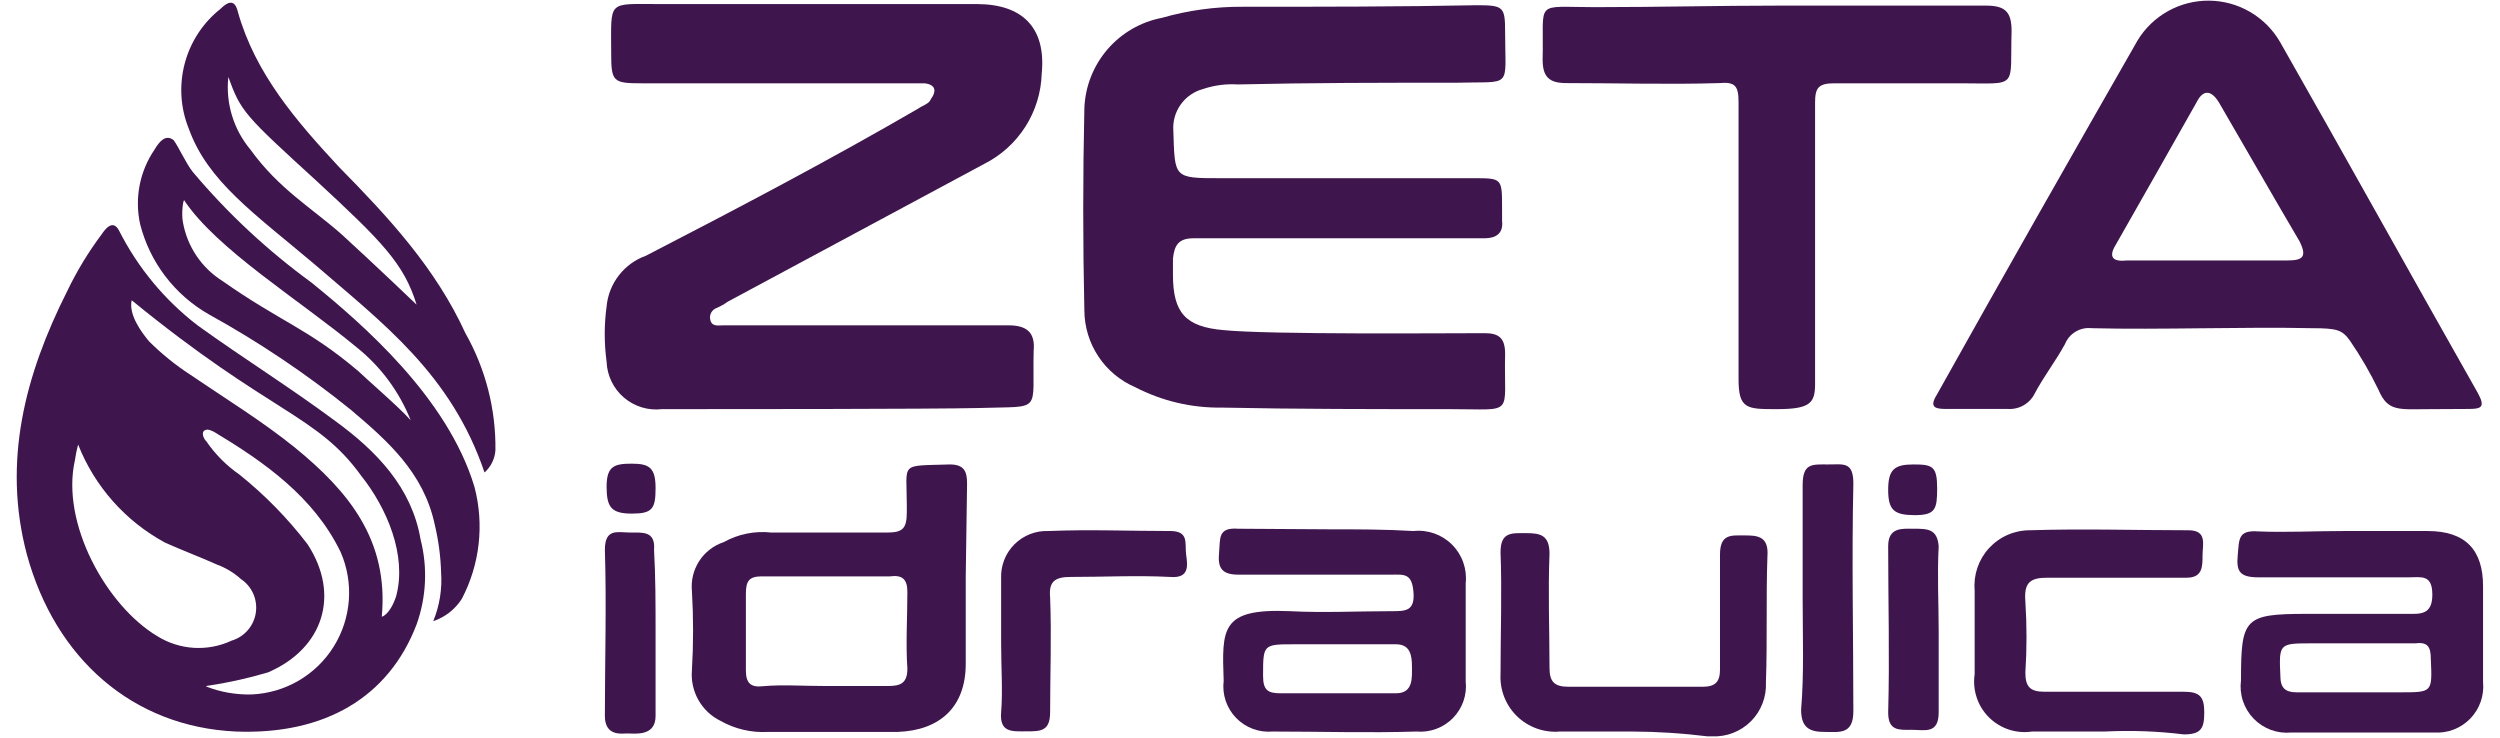 <?xml version="1.0" encoding="UTF-8"?>
<svg xmlns="http://www.w3.org/2000/svg" width="122" height="36" viewBox="0 0 122 36" fill="none">
  <path d="M32.301 19.966C31.969 20.005 31.633 19.975 31.313 19.877C30.994 19.779 30.698 19.617 30.444 19.399C30.191 19.182 29.985 18.914 29.84 18.613C29.695 18.312 29.614 17.984 29.602 17.65C29.481 16.755 29.481 15.847 29.602 14.952C29.654 14.399 29.862 13.872 30.203 13.434C30.544 12.995 31.003 12.664 31.526 12.477C36.008 10.162 40.489 7.809 44.813 5.297C45.037 5.138 45.354 5.064 45.429 4.83C45.662 4.522 45.737 4.139 45.121 4.065H31.302C29.91 4.065 29.826 3.98 29.826 2.589C29.826 -0.035 29.602 0.199 32.226 0.199H47.67C49.901 0.199 51.059 1.357 50.835 3.598C50.807 4.515 50.532 5.408 50.039 6.182C49.546 6.956 48.853 7.582 48.034 7.996L35.522 14.718C35.352 14.839 35.171 14.942 34.98 15.027C34.92 15.046 34.863 15.078 34.815 15.12C34.767 15.162 34.727 15.213 34.698 15.271C34.67 15.328 34.653 15.39 34.648 15.454C34.644 15.518 34.652 15.582 34.672 15.643C34.756 15.951 35.065 15.876 35.298 15.876H49.211C50.06 15.876 50.527 16.184 50.443 17.109C50.368 20.199 50.91 19.807 47.819 19.91C45.504 19.966 35.158 19.966 32.301 19.966Z" fill="#3F154E"></path>
  <path d="M71.909 8.696C73.301 8.696 73.301 8.696 73.301 10.162V10.778C73.375 11.395 72.993 11.628 72.451 11.628H58.24C57.474 11.628 57.306 12.011 57.24 12.627V13.402C57.24 15.27 57.857 15.951 59.715 16.11C61.947 16.334 70.443 16.259 72.451 16.259C73.142 16.259 73.45 16.493 73.45 17.268C73.375 20.349 73.992 19.966 70.751 19.966C67.017 19.966 63.338 19.966 59.631 19.891C58.157 19.913 56.701 19.57 55.392 18.892C54.661 18.577 54.038 18.056 53.599 17.393C53.16 16.73 52.923 15.953 52.917 15.157C52.843 11.833 52.843 8.621 52.917 5.279C52.957 4.225 53.353 3.216 54.039 2.415C54.726 1.615 55.663 1.071 56.699 0.871C57.98 0.504 59.307 0.322 60.639 0.33C64.374 0.33 68.277 0.33 72.068 0.255C73.375 0.255 73.45 0.33 73.45 1.572C73.45 4.373 73.842 3.962 71.06 4.037C67.511 4.037 63.954 4.037 60.406 4.121C59.83 4.084 59.253 4.161 58.706 4.345C58.266 4.463 57.881 4.731 57.617 5.102C57.353 5.474 57.226 5.926 57.259 6.38C57.334 8.696 57.259 8.696 59.575 8.696H71.909Z" fill="#3F154E"></path>
  <path d="M20.33 30.471C18.976 34.019 15.857 35.867 11.506 35.699C6.483 35.466 2.701 32.151 1.31 27.053C0.106 22.515 1.235 18.267 3.271 14.224C3.744 13.236 4.313 12.298 4.97 11.422C5.12 11.198 5.512 10.657 5.82 11.273C6.734 13.073 8.039 14.646 9.639 15.876C11.88 17.492 14.121 18.883 16.362 20.545C18.369 22.011 20.097 23.785 20.526 26.334C20.874 27.702 20.806 29.142 20.33 30.471ZM3.812 21.693C3.744 21.948 3.691 22.207 3.654 22.468C2.963 25.55 5.204 29.565 7.669 31.04C8.207 31.377 8.822 31.575 9.456 31.614C10.091 31.653 10.725 31.533 11.301 31.264C11.607 31.173 11.88 30.997 12.089 30.757C12.299 30.516 12.436 30.221 12.483 29.906C12.531 29.591 12.489 29.268 12.36 28.976C12.232 28.684 12.023 28.435 11.758 28.258C11.42 27.953 11.027 27.715 10.601 27.557C9.751 27.174 8.911 26.866 8.061 26.483C6.124 25.437 4.62 23.741 3.812 21.693ZM10.068 33.505C10.779 33.781 11.538 33.911 12.3 33.888C13.104 33.85 13.887 33.618 14.582 33.211C15.277 32.804 15.862 32.234 16.287 31.55C16.712 30.867 16.965 30.09 17.024 29.287C17.082 28.484 16.945 27.679 16.623 26.941C15.316 24.242 12.888 22.543 10.451 21.077C10.293 21.003 10.143 20.918 9.984 21.003C9.826 21.087 9.91 21.385 10.068 21.535C10.504 22.17 11.051 22.72 11.684 23.159C12.925 24.154 14.041 25.295 15.008 26.558C16.623 29.032 15.774 31.656 13.075 32.814C12.09 33.106 11.085 33.327 10.068 33.477V33.505ZM18.631 30.097C18.631 30.097 19.023 30.022 19.331 29.098C19.873 27.09 18.864 24.775 17.632 23.225C15.465 20.218 13.234 20.218 6.427 14.653C6.268 15.353 6.894 16.203 7.277 16.661C7.889 17.269 8.561 17.814 9.284 18.285C10.983 19.443 12.758 20.526 14.382 21.834C17.015 23.981 18.976 26.362 18.631 30.097Z" fill="#3F154E"></path>
  <path d="M118.698 19.966C117.083 19.966 116.541 20.125 116.074 19.032C115.671 18.199 115.206 17.397 114.683 16.633C114.3 16.1 114.067 16.016 112.816 16.016C109.492 15.942 105.402 16.1 102.078 16.016C101.805 15.984 101.529 16.043 101.293 16.183C101.057 16.323 100.873 16.537 100.771 16.791C100.304 17.641 99.762 18.332 99.305 19.182C99.188 19.428 99 19.633 98.765 19.771C98.531 19.909 98.26 19.974 97.988 19.957H94.982C94.44 19.957 94.132 19.882 94.515 19.266C97.755 13.467 101.051 7.678 104.319 1.964C104.684 1.366 105.199 0.874 105.812 0.535C106.425 0.197 107.116 0.023 107.816 0.032C108.517 0.04 109.203 0.23 109.807 0.584C110.412 0.937 110.915 1.442 111.266 2.048C114.515 7.753 117.68 13.467 120.92 19.182C121.303 19.882 121.079 19.957 120.454 19.957L118.698 19.966ZM107.736 12.711H111.593C112.368 12.711 112.601 12.552 112.218 11.777C110.902 9.546 109.585 7.23 108.278 4.989C107.895 4.373 107.503 4.373 107.195 4.989C105.887 7.305 104.574 9.62 103.254 11.936C102.872 12.552 103.105 12.786 103.796 12.711H107.736Z" fill="#3F154E"></path>
  <path d="M86.811 0.274H96.924C97.857 0.274 98.165 0.582 98.165 1.516C98.081 4.373 98.548 4.065 95.616 4.065H89.51C88.744 4.065 88.576 4.289 88.576 4.998V18.734C88.576 19.667 88.343 19.966 86.709 19.966C85.243 19.966 84.841 19.966 84.841 18.5V4.989C84.841 4.214 84.692 3.981 83.907 4.055C81.433 4.13 78.968 4.055 76.438 4.055C75.588 4.055 75.28 3.747 75.28 2.898C75.355 -0.044 74.813 0.349 77.829 0.349C80.845 0.349 83.879 0.274 86.811 0.274Z" fill="#3F154E"></path>
  <path d="M47.128 28.155V32.394C47.128 34.486 45.886 35.643 43.804 35.718H37.473C36.665 35.763 35.862 35.575 35.158 35.176C34.703 34.953 34.327 34.596 34.079 34.155C33.831 33.713 33.722 33.207 33.766 32.702C33.841 31.418 33.841 30.13 33.766 28.846C33.715 28.331 33.84 27.813 34.122 27.378C34.403 26.944 34.825 26.619 35.316 26.456C36.027 26.06 36.843 25.897 37.651 25.989H43.253C44.028 25.989 44.252 25.83 44.252 24.99V24.672C44.252 22.515 43.869 22.749 46.344 22.665C47.035 22.665 47.193 22.982 47.193 23.598L47.128 28.155ZM40.256 33.477H43.346C43.963 33.477 44.28 33.328 44.28 32.627C44.196 31.395 44.28 30.162 44.28 28.892C44.28 28.276 44.047 28.043 43.43 28.127H37.174C36.558 28.127 36.399 28.351 36.399 28.977V32.712C36.399 33.337 36.633 33.561 37.249 33.486C38.173 33.402 39.173 33.477 40.256 33.477Z" fill="#3F154E"></path>
  <path d="M64.803 25.83C66.195 25.83 67.605 25.83 68.977 25.914C69.321 25.877 69.669 25.918 69.995 26.033C70.321 26.148 70.617 26.334 70.861 26.579C71.106 26.823 71.292 27.119 71.407 27.445C71.522 27.771 71.563 28.119 71.526 28.463V33.243C71.562 33.57 71.525 33.9 71.418 34.21C71.311 34.521 71.136 34.803 70.907 35.038C70.677 35.273 70.399 35.454 70.091 35.568C69.783 35.683 69.454 35.727 69.127 35.699C66.811 35.774 64.458 35.699 62.105 35.699C61.776 35.728 61.446 35.683 61.137 35.568C60.828 35.453 60.549 35.27 60.319 35.032C60.09 34.795 59.917 34.51 59.812 34.197C59.708 33.884 59.675 33.552 59.715 33.225C59.631 30.676 59.556 29.677 62.955 29.826C64.579 29.91 66.269 29.826 67.894 29.826C68.594 29.826 69.052 29.826 68.977 28.892C68.903 27.959 68.51 28.043 67.894 28.043H60.424C59.575 28.043 59.425 27.66 59.491 26.969C59.556 26.278 59.416 25.727 60.424 25.802L64.803 25.83ZM68.128 33.832C68.977 33.832 68.903 33.066 68.903 32.525C68.903 31.983 68.819 31.441 68.128 31.441H63.188C61.638 31.441 61.638 31.441 61.638 32.982C61.638 33.682 61.872 33.832 62.488 33.832H68.128Z" fill="#3F154E"></path>
  <path d="M114.375 25.914H118.465C120.332 25.914 121.173 26.848 121.173 28.612V33.281C121.205 33.607 121.165 33.936 121.057 34.245C120.949 34.555 120.774 34.836 120.546 35.071C120.317 35.306 120.04 35.488 119.734 35.605C119.428 35.721 119.1 35.769 118.773 35.746H111.826C111.486 35.78 111.144 35.737 110.823 35.62C110.503 35.502 110.213 35.314 109.976 35.069C109.739 34.823 109.56 34.528 109.454 34.203C109.347 33.879 109.316 33.535 109.361 33.197C109.361 30.19 109.51 29.957 112.526 29.957H117.466C118.082 29.957 118.698 30.032 118.698 29.023C118.698 28.015 118.157 28.174 117.54 28.174H110.211C109.277 28.174 109.128 27.865 109.202 27.09C109.277 26.315 109.202 25.858 110.211 25.933C111.518 25.989 112.984 25.914 114.375 25.914ZM114.991 33.785H117.158C118.698 33.785 118.698 33.785 118.624 32.17C118.624 31.544 118.465 31.32 117.849 31.395H112.834C111.21 31.395 111.21 31.395 111.284 33.02C111.284 33.552 111.518 33.785 112.059 33.785H114.991Z" fill="#3F154E"></path>
  <path d="M9.219 6.296C8.806 5.284 8.734 4.165 9.012 3.108C9.289 2.05 9.903 1.112 10.759 0.433C11.068 0.125 11.45 -0.109 11.609 0.582C12.459 3.598 14.466 5.914 16.549 8.155C18.976 10.62 21.264 13.094 22.711 16.259C23.697 18.001 24.203 19.973 24.177 21.974C24.148 22.39 23.957 22.779 23.645 23.057C22.02 18.267 18.705 15.792 15.307 12.861C12.384 10.396 10.143 8.846 9.219 6.296ZM11.142 3.757C11.075 4.391 11.136 5.032 11.322 5.641C11.508 6.251 11.815 6.817 12.225 7.305C13.617 9.238 15.241 10.162 16.707 11.469C18.481 13.094 20.33 14.868 20.33 14.868C19.714 12.861 18.631 11.777 15.465 8.846C11.917 5.605 11.758 5.447 11.142 3.757Z" fill="#3F154E"></path>
  <path d="M6.838 10.937C6.701 10.316 6.693 9.673 6.813 9.048C6.933 8.424 7.18 7.83 7.538 7.305C7.762 6.922 8.08 6.53 8.472 6.838C8.705 7.146 9.088 7.996 9.406 8.388C11.111 10.414 13.055 12.226 15.195 13.785C17.669 15.792 21.834 19.387 23.15 23.748C23.639 25.587 23.419 27.544 22.534 29.229C22.207 29.738 21.716 30.12 21.143 30.312C21.453 29.555 21.584 28.737 21.525 27.921C21.502 27.141 21.398 26.365 21.217 25.606C20.676 23.057 18.902 21.507 17.128 20.003C14.954 18.246 12.629 16.684 10.181 15.335C9.357 14.863 8.637 14.231 8.062 13.475C7.488 12.72 7.072 11.857 6.838 10.937ZM9.004 9.77C8.929 9.695 8.845 10.47 8.929 10.853C9.033 11.437 9.257 11.993 9.589 12.485C9.92 12.977 10.351 13.395 10.853 13.71C13.71 15.718 15.027 16.026 17.492 18.117C17.884 18.5 19.499 19.891 20.041 20.508C19.488 19.118 18.584 17.895 17.417 16.959C14.616 14.634 10.573 12.169 8.985 9.77H9.004Z" fill="#3F154E"></path>
  <path d="M79.669 35.699H76.12C75.74 35.732 75.357 35.682 74.998 35.554C74.638 35.426 74.31 35.223 74.035 34.958C73.761 34.692 73.547 34.371 73.407 34.016C73.268 33.66 73.206 33.279 73.226 32.898C73.226 30.89 73.301 28.883 73.226 26.95C73.226 25.951 73.767 26.017 74.458 26.017C75.149 26.017 75.616 26.091 75.616 27.025C75.541 28.892 75.616 30.76 75.616 32.581C75.616 33.272 75.85 33.514 76.55 33.514H83.086C83.702 33.514 83.936 33.281 83.936 32.665V27.062C83.936 26.054 84.477 26.128 85.094 26.128C85.71 26.128 86.326 26.128 86.251 27.137C86.177 29.219 86.251 31.227 86.177 33.309C86.193 33.658 86.136 34.006 86.009 34.331C85.883 34.657 85.691 34.953 85.444 35.2C85.197 35.447 84.901 35.639 84.576 35.765C84.25 35.892 83.902 35.949 83.553 35.933H83.32C82.108 35.783 80.889 35.705 79.669 35.699Z" fill="#3F154E"></path>
  <path d="M102.713 35.699H99.165C98.784 35.756 98.395 35.723 98.029 35.602C97.663 35.481 97.331 35.276 97.058 35.004C96.786 34.732 96.581 34.4 96.461 34.034C96.34 33.668 96.307 33.279 96.363 32.898V28.808C96.331 28.434 96.377 28.057 96.498 27.702C96.62 27.346 96.814 27.02 97.069 26.744C97.324 26.468 97.634 26.248 97.979 26.099C98.323 25.95 98.695 25.874 99.071 25.877C101.62 25.793 104.244 25.877 106.793 25.877C107.727 25.877 107.484 26.567 107.484 27.109C107.484 27.651 107.484 28.192 106.709 28.192H99.921C99.071 28.192 98.763 28.426 98.838 29.35C98.912 30.507 98.912 31.667 98.838 32.823C98.838 33.514 99.071 33.757 99.771 33.757H106.569C107.344 33.757 107.568 33.991 107.568 34.766C107.568 35.541 107.419 35.839 106.569 35.839C105.29 35.681 104 35.635 102.713 35.699Z" fill="#3F154E"></path>
  <path d="M48.855 31.395V28.23C48.842 27.922 48.893 27.615 49.005 27.328C49.116 27.041 49.286 26.78 49.504 26.563C49.722 26.345 49.982 26.175 50.269 26.063C50.556 25.951 50.863 25.901 51.171 25.914C53.178 25.83 55.102 25.914 57.109 25.914C58.043 25.914 57.81 26.53 57.884 27.072C57.959 27.613 58.043 28.23 57.109 28.155C55.494 28.071 53.869 28.155 52.245 28.155C51.479 28.155 51.171 28.379 51.246 29.154C51.32 31.021 51.246 32.935 51.246 34.756C51.246 35.69 50.779 35.69 50.088 35.69C49.397 35.69 48.771 35.765 48.855 34.756C48.939 33.748 48.855 32.553 48.855 31.395Z" fill="#3F154E"></path>
  <path d="M87.969 29.229V23.673C87.969 22.59 88.436 22.665 89.202 22.665C89.967 22.665 90.444 22.515 90.444 23.598C90.36 27.333 90.444 31.012 90.444 34.71C90.444 35.867 89.743 35.718 89.052 35.718C88.361 35.718 87.894 35.559 87.894 34.635C88.044 32.861 87.969 31.012 87.969 29.229Z" fill="#3F154E"></path>
  <path d="M94.608 30.853V34.766C94.608 35.84 93.917 35.615 93.301 35.615C92.685 35.615 92.143 35.69 92.143 34.766C92.218 32.058 92.143 29.359 92.143 26.652C92.143 25.718 92.834 25.802 93.376 25.802C94.067 25.802 94.533 25.802 94.608 26.652C94.533 28.071 94.608 29.462 94.608 30.853Z" fill="#3F154E"></path>
  <path d="M31.992 30.853V34.943C31.992 35.951 30.984 35.793 30.601 35.793C30.368 35.793 29.518 35.951 29.518 34.943C29.518 32.244 29.602 29.537 29.518 26.838C29.518 25.755 30.144 25.988 30.76 25.988C31.376 25.988 31.992 25.914 31.918 26.838C31.992 28.155 31.992 29.462 31.992 30.853Z" fill="#3F154E"></path>
  <path d="M31.992 23.822C31.992 24.831 31.834 25.064 30.835 25.064C29.835 25.064 29.602 24.756 29.602 23.748C29.602 22.739 29.985 22.627 30.835 22.627C31.684 22.627 31.992 22.823 31.992 23.822Z" fill="#3F154E"></path>
  <path d="M94.533 23.822C94.533 24.831 94.459 25.139 93.45 25.139C92.442 25.139 92.143 24.905 92.143 23.906C92.143 22.907 92.451 22.665 93.376 22.665C94.3 22.665 94.533 22.749 94.533 23.822Z" fill="#3F154E"></path>
</svg>
